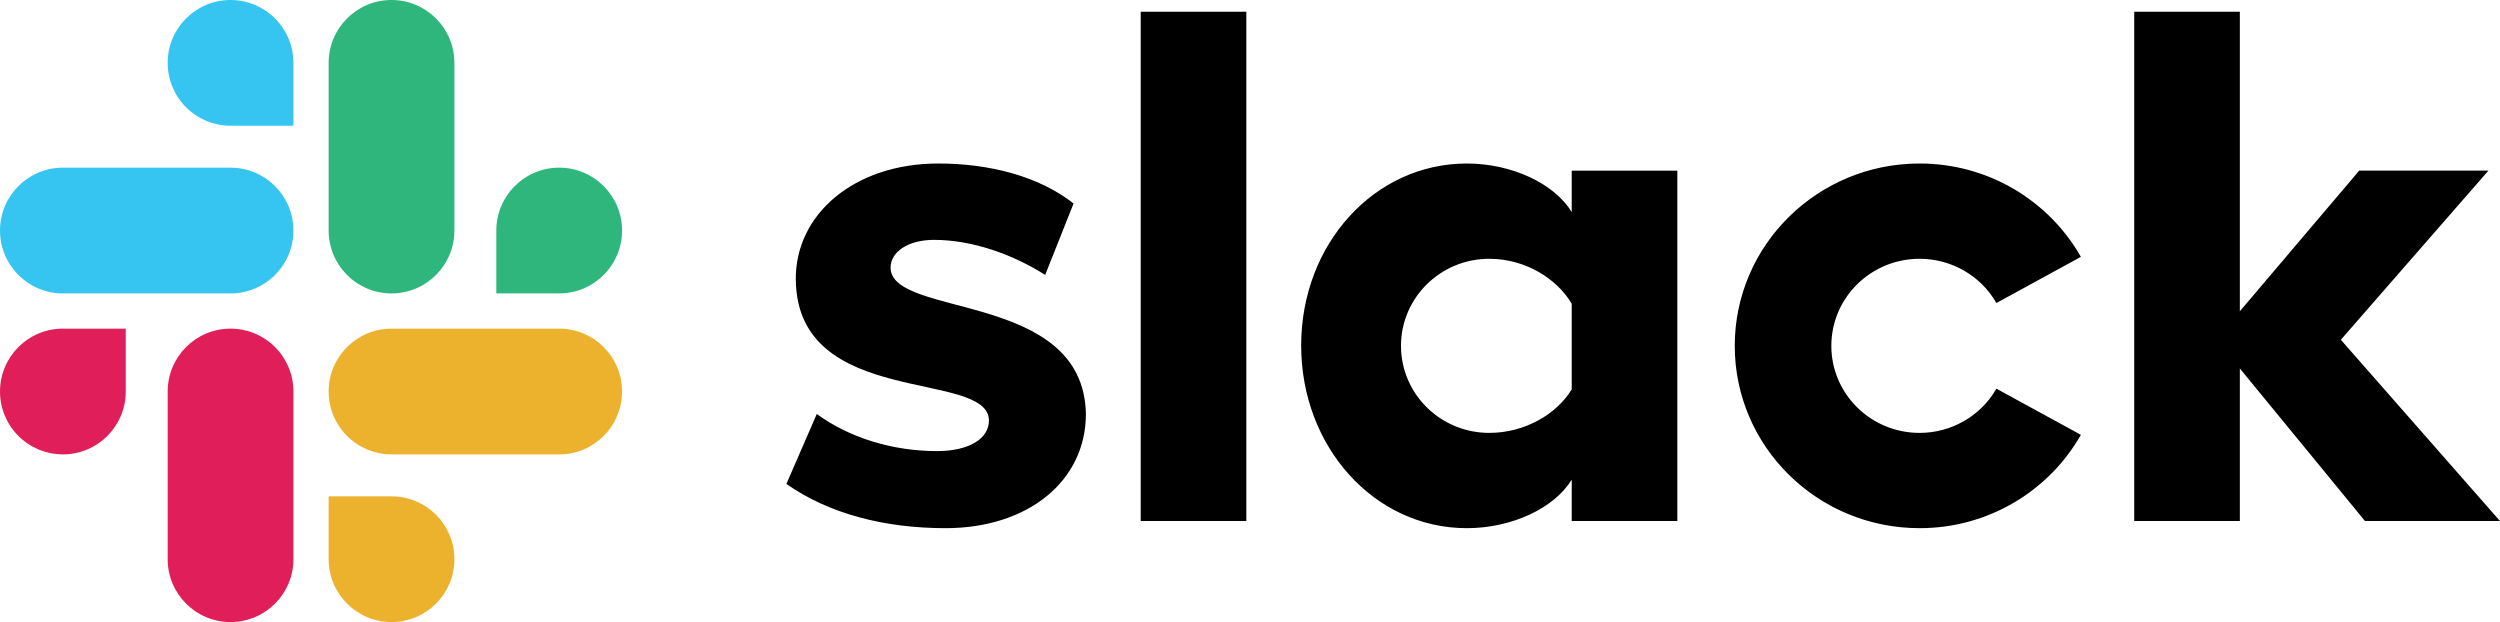 <?xml version="1.0" encoding="UTF-8"?>
<svg width="213px" height="53px" viewBox="0 0 213 53" version="1.1" xmlns="http://www.w3.org/2000/svg" xmlns:xlink="http://www.w3.org/1999/xlink">
    <title>logo_slack</title>
    <g id="Pages" stroke="none" stroke-width="1" fill="none" fill-rule="evenodd">
        <g id="02_feature" transform="translate(-254, -1862)" fill-rule="nonzero">
            <g id="Group-32" transform="translate(237, 1847)">
                <g id="logo_slack" transform="translate(17, 15)">
                    <path d="M67.001,41.23 L69.59,35.272 C72.425,37.339 76.122,38.433 79.821,38.433 C82.533,38.433 84.258,37.4 84.258,35.82 C84.196,31.442 67.925,34.847 67.802,23.841 C67.74,18.248 72.794,13.931 79.945,13.931 C84.196,13.931 88.45,14.965 91.469,17.337 L89.05,23.422 C86.272,21.663 82.84,20.437 79.574,20.437 C77.355,20.437 75.876,21.47 75.876,22.808 C75.938,27.125 92.333,24.753 92.518,35.272 C92.518,40.987 87.586,45 80.56,45 C75.383,45 70.637,43.784 67,41.23 M170.094,33.115 C168.763,35.442 166.261,36.883 163.548,36.883 C159.396,36.883 156.03,33.562 156.03,29.466 C156.03,25.369 159.396,22.048 163.548,22.048 C166.261,22.049 168.763,23.489 170.094,25.817 L177.292,21.883 C174.596,17.139 169.453,13.931 163.548,13.931 C154.851,13.931 147.801,20.886 147.801,29.466 C147.801,38.045 154.851,45 163.548,45 C169.453,45 174.596,41.792 177.292,37.048 L170.094,33.115 Z M97.189,44.392 L106.187,44.392 L106.187,1 L97.189,1 L97.189,44.392 Z M181.836,1 L181.836,44.392 L190.835,44.392 L190.835,31.392 L201.498,44.392 L213,44.392 L199.44,28.948 L212.014,14.537 L201.005,14.537 L190.835,26.518 L190.835,1 L181.836,1 Z M133.91,14.539 L133.91,18.066 C132.432,15.634 128.795,13.931 124.974,13.931 C117.085,13.931 110.86,20.802 110.86,29.435 C110.86,38.068 117.085,45 124.974,45 C128.795,45 132.432,43.298 133.91,40.865 L133.91,44.392 L142.909,44.392 L142.909,14.539 L133.91,14.539 Z M133.91,33.175 C132.616,35.303 129.904,36.882 126.885,36.882 C122.731,36.882 119.365,33.562 119.365,29.466 C119.365,25.369 122.731,22.048 126.885,22.048 C129.904,22.048 132.616,23.69 133.91,25.878 L133.91,33.175 Z" id="Shape" fill="#000000"></path>
                    <path d="M19.642,0 C16.684,0 14.286,2.399 14.286,5.357 C14.284,6.776 14.848,8.138 15.852,9.143 C16.857,10.147 18.22,10.712 19.642,10.714 L25,10.714 L25,5.357 C25.002,2.401 22.604,0.003 19.642,0 M19.642,14.285 L5.357,14.285 C2.398,14.285 0,16.684 0,19.643 C0,22.601 2.398,25 5.357,25 L19.643,25 C22.601,25 25,22.601 25,19.643 C25,16.684 22.601,14.285 19.642,14.285" id="Shape" fill="#36C5F0"></path>
                    <path d="M53,19.642 C53,16.683 50.601,14.285 47.642,14.285 C44.684,14.285 42.286,16.683 42.286,19.642 L42.286,24.999 L47.642,24.999 C50.604,24.996 53.002,22.598 53,19.642 M38.714,19.642 L38.714,5.357 C38.717,2.401 36.318,0.003 33.357,0 C30.398,0 28,2.399 28,5.357 L28,19.641 C28,22.601 30.398,25 33.357,25 C36.318,24.997 38.717,22.599 38.714,19.643" id="Shape" fill="#2EB67D"></path>
                    <path d="M33.357,53 C36.318,52.997 38.717,50.599 38.714,47.643 C38.717,44.687 36.318,42.289 33.357,42.286 L28,42.286 L28,47.643 C28,50.601 30.398,53 33.357,53 M33.357,38.715 L47.643,38.715 C50.601,38.715 53,36.316 53,33.357 C53.002,30.401 50.604,28.003 47.642,28 L33.357,28 C30.398,28 28,30.399 28,33.357 C27.999,34.776 28.562,36.138 29.567,37.143 C30.571,38.147 31.935,38.712 33.357,38.714" id="Shape" fill="#ECB22E"></path>
                    <path d="M2.69629595e-06,33.357 C-0.001,34.776 0.562,36.138 1.567,37.143 C2.571,38.147 3.935,38.712 5.357,38.714 C8.318,38.711 10.717,36.313 10.714,33.357 L10.714,28 L5.357,28 C2.398,28 2.69629595e-06,30.399 2.69629595e-06,33.357 M14.286,33.357 L14.286,47.642 C14.286,50.601 16.684,53 19.642,53 C22.604,52.997 25.002,50.599 25,47.643 L25,33.357 C25.001,31.937 24.438,30.576 23.433,29.571 C22.428,28.566 21.065,28.001 19.642,28 C16.684,28 14.286,30.399 14.286,33.357" id="Shape" fill="#E01E5A"></path>
                </g>
            </g>
        </g>
    </g>
</svg>